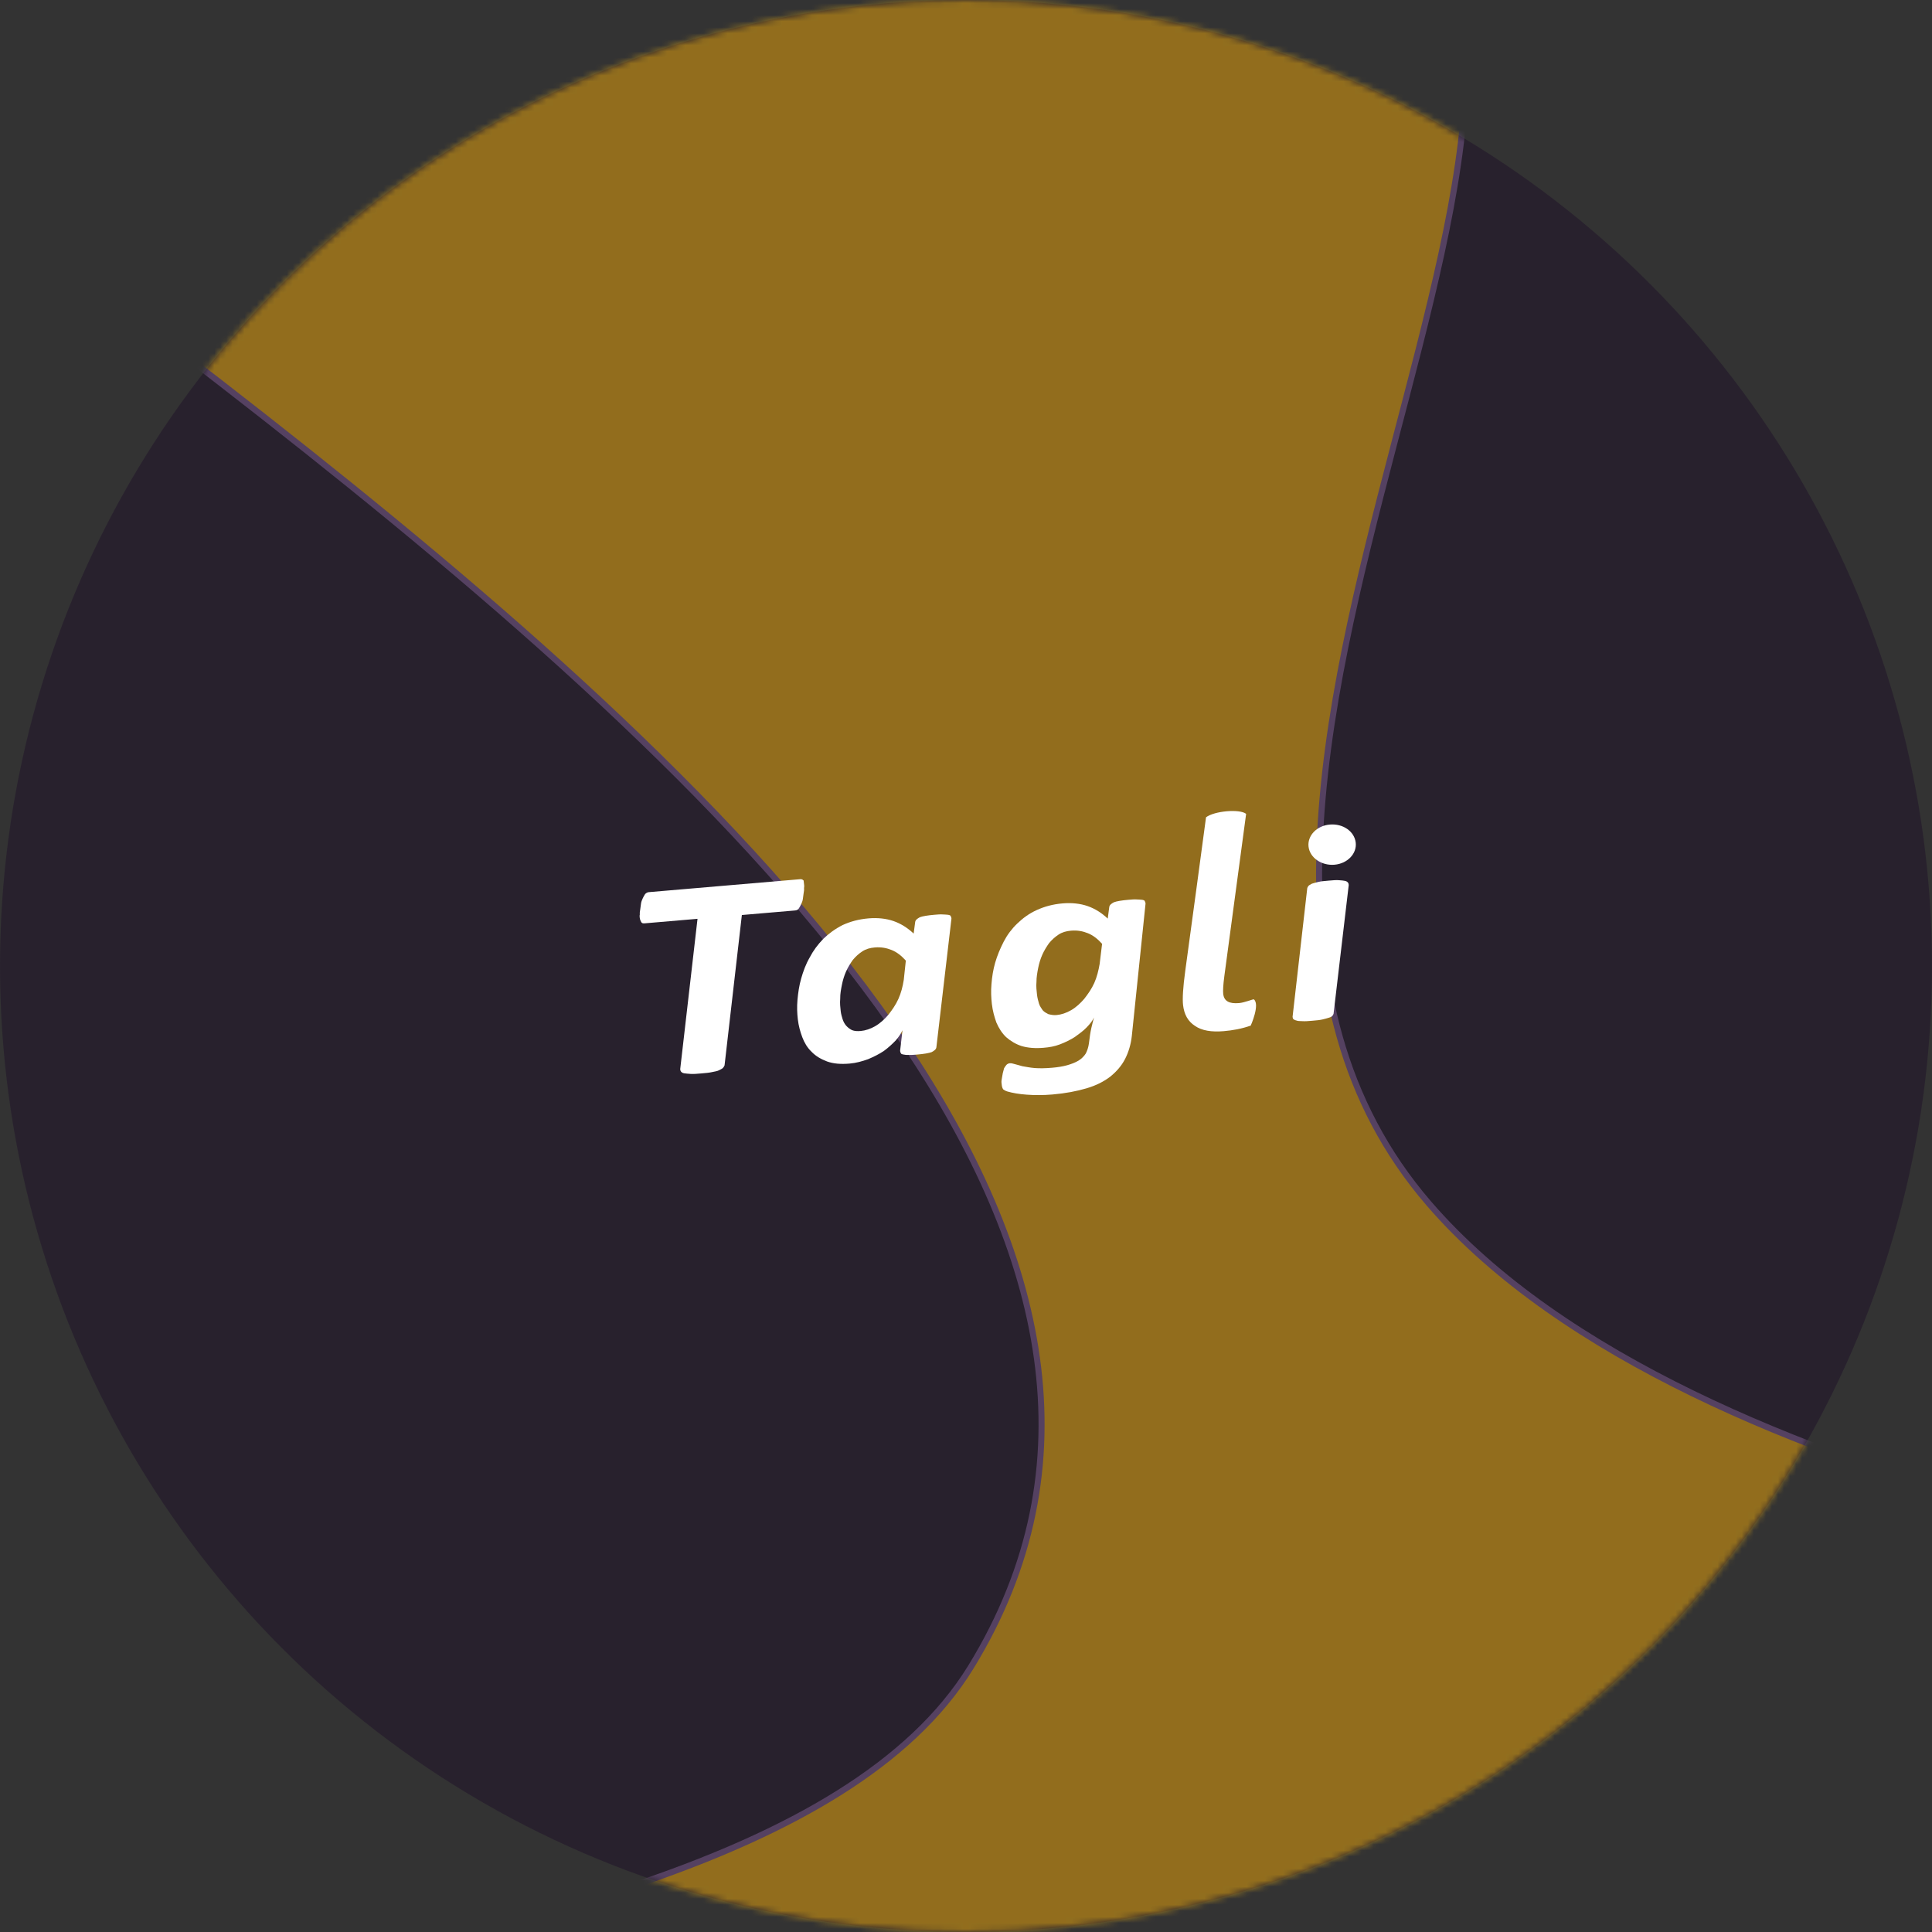 <svg width="320" height="320" viewBox="0 0 320 320" fill="none" xmlns="http://www.w3.org/2000/svg">
<rect x="0" y="0" width="320" height="320" fill="#333333" stroke="none"/>
<circle cx="160" cy="160" r="160" fill="#1F1128" fill-opacity="0.5"/>
<mask id="mask0_8_369" style="mask-type:alpha" maskUnits="userSpaceOnUse" x="0" y="0" width="320" height="320">
<circle cx="160" cy="160" r="160" fill="#1F1128" fill-opacity="0.5"/>
</mask>
<g mask="url(#mask0_8_369)">
<path d="M160.814 276.11C243.02 142.058 -136.981 -17.89 -72.823 -51.843C-35.123 -71.793 187.309 -49.348 223.95 -27.516C283.226 7.802 178.695 132.147 236.655 199.326C280.788 250.479 397.57 262.85 397.57 262.85C397.57 262.85 386.443 417.553 390.89 467.379C395.503 519.055 329.411 422.089 279.818 437.331C226.624 453.681 37.137 414.152 -6.538 379.663C-81.843 320.196 120.636 341.627 160.814 276.11Z" fill="url(#paint0_linear_8_369)" stroke="#826196"/>
</g>
<path d="M133.188 146.575C133.204 146.708 133.219 146.841 133.172 147.114C133.203 147.38 133.156 147.653 133.109 147.926C133.061 148.198 133.022 148.538 132.982 148.877C132.943 149.216 132.818 149.496 132.692 149.775C132.567 150.055 132.434 150.267 132.301 150.48C132.168 150.693 131.941 150.78 131.706 150.8L122.876 151.555L120.01 176.456C119.947 176.596 119.884 176.735 119.744 176.882C119.603 177.028 119.376 177.115 119.079 177.274C118.782 177.434 118.391 177.468 117.93 177.574C117.469 177.681 116.844 177.734 116.141 177.795C115.437 177.855 114.89 177.902 114.414 177.875C113.937 177.849 113.617 177.809 113.296 177.769C113.054 177.723 112.883 177.603 112.789 177.477C112.695 177.35 112.68 177.217 112.664 177.084L115.531 152.184L106.779 152.933C106.467 152.959 106.303 152.906 106.201 152.713C106.1 152.521 105.999 152.328 105.96 151.995C105.944 151.862 105.921 151.663 105.976 151.456C105.945 151.19 105.993 150.917 106.04 150.645C106.079 150.305 106.126 150.033 106.166 149.693C106.205 149.354 106.331 149.075 106.456 148.795C106.581 148.516 106.715 148.303 106.848 148.09C106.988 147.944 107.207 147.79 107.442 147.77L132.525 145.624C132.76 145.604 132.924 145.657 133.103 145.843C133.126 146.043 133.15 146.243 133.188 146.575Z" fill="white"/>
<path d="M155.095 173.454C155.056 173.793 154.766 174.02 154.321 174.259C153.867 174.432 153.016 174.572 151.922 174.666C151.375 174.713 150.906 174.753 150.507 174.72C150.117 174.753 149.874 174.707 149.632 174.66C149.39 174.614 149.226 174.561 149.211 174.428C149.117 174.301 149.102 174.168 149.086 174.035L149.481 170.642C149.23 171.201 148.894 171.7 148.338 172.353C147.775 172.938 147.133 173.531 146.406 174.063C145.601 174.602 144.78 175.008 143.803 175.428C142.818 175.781 141.825 176.067 140.731 176.161C139.246 176.288 138.051 176.189 136.981 175.81C135.989 175.425 135.146 174.959 134.428 174.215C133.718 173.536 133.227 172.705 132.884 171.794C132.541 170.883 132.269 169.898 132.145 168.834C132.029 167.836 131.984 166.765 132.087 165.614C132.19 164.463 132.363 163.239 132.7 162.068C133.038 160.897 133.453 159.72 134.111 158.589C134.691 157.464 135.442 156.459 136.357 155.508C137.28 154.623 138.297 153.864 139.564 153.218C140.838 152.639 142.213 152.252 143.854 152.112C145.339 151.985 146.777 152.131 148.011 152.562C149.245 152.994 150.353 153.706 151.329 154.63L151.581 152.727C151.621 152.388 151.91 152.162 152.356 151.922C152.809 151.749 153.661 151.609 154.755 151.515C155.302 151.468 155.771 151.428 156.169 151.461C156.568 151.494 156.802 151.474 157.044 151.521C157.286 151.567 157.45 151.62 157.466 151.753C157.559 151.88 157.575 152.013 157.59 152.146L155.095 173.454ZM150.034 159.107C149.308 158.296 148.528 157.691 147.7 157.359C146.872 157.027 145.982 156.834 144.888 156.928C144.106 156.995 143.419 157.188 142.832 157.574C142.246 157.96 141.745 158.406 141.26 158.985C140.853 159.557 140.454 160.196 140.14 160.894C139.827 161.593 139.599 162.351 139.45 163.103C139.301 163.855 139.151 164.607 139.166 165.412C139.095 166.157 139.18 166.888 139.249 167.487C139.303 167.953 139.436 168.412 139.56 168.804C139.685 169.197 139.887 169.582 140.16 169.895C140.434 170.207 140.777 170.447 141.113 170.619C141.527 170.786 142.003 170.812 142.55 170.765C143.332 170.698 144.168 170.425 144.981 169.953C145.794 169.48 146.506 168.814 147.132 168.089C147.75 167.297 148.361 166.439 148.8 165.461C149.238 164.483 149.513 163.451 149.694 162.294L150.034 159.107Z" fill="white"/>
<path d="M187.468 171.558C187.317 172.981 186.917 174.292 186.338 175.417C185.758 176.541 184.921 177.486 183.912 178.311C182.825 179.143 181.559 179.789 179.956 180.262C178.354 180.735 176.502 181.095 174.314 181.282C172.751 181.416 171.329 181.403 170.055 181.311C168.782 181.218 167.735 181.039 166.837 180.78C166.509 180.674 166.337 180.554 166.165 180.434C166.072 180.308 165.963 180.049 165.932 179.783C165.924 179.716 165.901 179.516 165.878 179.317C165.854 179.117 165.902 178.845 165.949 178.572C165.996 178.299 166.043 178.026 166.091 177.754C166.138 177.481 166.263 177.201 166.31 176.929C166.443 176.716 166.576 176.503 166.717 176.356C166.858 176.21 167.085 176.123 167.241 176.11C167.476 176.09 167.718 176.136 168.046 176.243C168.374 176.349 168.858 176.442 169.35 176.601C169.913 176.688 170.561 176.834 171.358 176.9C172.155 176.966 173.178 176.946 174.272 176.852C175.21 176.772 176.062 176.632 176.75 176.438C177.437 176.245 178.117 175.986 178.634 175.673C179.15 175.36 179.572 174.921 179.838 174.495C180.097 174.002 180.269 173.45 180.356 172.838C180.474 171.82 180.608 170.935 180.765 170.25C180.922 169.565 181.087 168.946 181.197 168.534C180.946 169.093 180.532 169.598 179.968 170.184C179.405 170.77 178.748 171.229 178.021 171.761C177.286 172.227 176.465 172.634 175.558 172.98C174.652 173.326 173.8 173.466 172.862 173.546C171.455 173.667 170.26 173.568 169.198 173.255C168.214 172.936 167.363 172.405 166.66 171.793C165.95 171.115 165.467 170.35 165.038 169.379C164.688 168.401 164.415 167.417 164.284 166.286C164.168 165.288 164.115 164.151 164.218 163C164.313 161.782 164.494 160.625 164.831 159.454C165.169 158.283 165.663 157.099 166.242 155.974C166.822 154.85 167.573 153.845 168.496 152.96C169.419 152.075 170.436 151.316 171.71 150.737C172.984 150.157 174.36 149.771 176.001 149.63C177.486 149.503 178.923 149.649 180.157 150.081C181.391 150.513 182.5 151.224 183.475 152.148L183.728 150.246C183.767 149.907 184.056 149.68 184.502 149.441C184.956 149.267 185.807 149.127 186.901 149.034C187.448 148.987 187.917 148.947 188.316 148.98C188.714 149.013 188.948 148.993 189.191 149.039C189.433 149.086 189.597 149.139 189.612 149.272C189.706 149.398 189.721 149.531 189.737 149.664L187.468 171.558ZM182.54 156.326C181.815 155.515 181.034 154.91 180.206 154.578C179.379 154.246 178.488 154.053 177.394 154.147C176.613 154.214 175.925 154.407 175.338 154.793C174.752 155.179 174.251 155.625 173.766 156.204C173.359 156.776 172.96 157.415 172.646 158.113C172.333 158.812 172.106 159.571 171.956 160.322C171.807 161.074 171.665 161.892 171.672 162.631C171.601 163.376 171.686 164.107 171.763 164.773C171.825 165.305 171.957 165.764 172.09 166.223C172.222 166.682 172.495 166.994 172.69 167.313C172.963 167.626 173.299 167.799 173.635 167.972C174.041 168.071 174.447 168.171 174.994 168.124C175.775 168.057 176.612 167.784 177.425 167.311C178.238 166.839 178.95 166.173 179.576 165.448C180.194 164.656 180.805 163.798 181.243 162.82C181.682 161.841 181.949 160.744 182.138 159.653L182.54 156.326Z" fill="white"/>
<path d="M220.89 167.824C220.906 167.957 220.765 168.104 220.702 168.243C220.561 168.39 220.413 168.47 220.108 168.563C219.803 168.656 219.498 168.75 219.037 168.856C218.576 168.963 218.029 169.01 217.404 169.063C216.701 169.123 216.154 169.17 215.755 169.137C215.279 169.111 214.966 169.137 214.716 169.024C214.474 168.978 214.302 168.858 214.216 168.798C214.123 168.672 214.107 168.539 214.092 168.406L216.516 147.171C216.501 147.038 216.642 146.892 216.704 146.752C216.845 146.606 216.994 146.526 217.291 146.366C217.596 146.273 217.901 146.179 218.362 146.073C218.823 145.966 219.37 145.919 220.073 145.859C220.776 145.799 221.323 145.752 221.722 145.785C222.198 145.812 222.519 145.851 222.761 145.898C223.003 145.944 223.175 146.064 223.268 146.19C223.362 146.317 223.377 146.45 223.393 146.583L220.89 167.824Z" fill="white"/>
<path d="M202.689 170.792C200.658 170.966 199.048 170.701 197.932 169.923C196.737 169.152 196.129 167.995 195.952 166.465C195.836 165.467 195.932 163.578 196.318 160.79C196.712 158.069 199.756 135.371 199.756 135.371C201.132 134.312 205.352 133.951 206.398 134.802L202.802 161.579C202.589 163.142 202.549 164.154 202.603 164.619C202.742 165.817 203.585 166.282 205.226 166.141C206.164 166.061 207.517 165.475 207.681 165.528C208.727 166.379 207.16 169.872 207.16 169.872C205.643 170.405 204.174 170.665 202.689 170.792Z" fill="white"/>
<path d="M224.55 139.565C224.759 141.361 223.218 143.038 221.03 143.225C218.92 143.405 216.953 142.096 216.736 140.233C216.527 138.437 218.069 136.76 220.257 136.573C222.445 136.386 224.334 137.702 224.55 139.565Z" fill="white"/>
<defs>
<linearGradient id="paint0_linear_8_369" x1="148.628" y1="-69.139" x2="180.177" y2="494.172" gradientUnits="userSpaceOnUse">
<stop stop-color="#FBBA0E"/>
<stop offset="1" stop-color="#FBBA0E"/>
</linearGradient>
</defs>
</svg>
